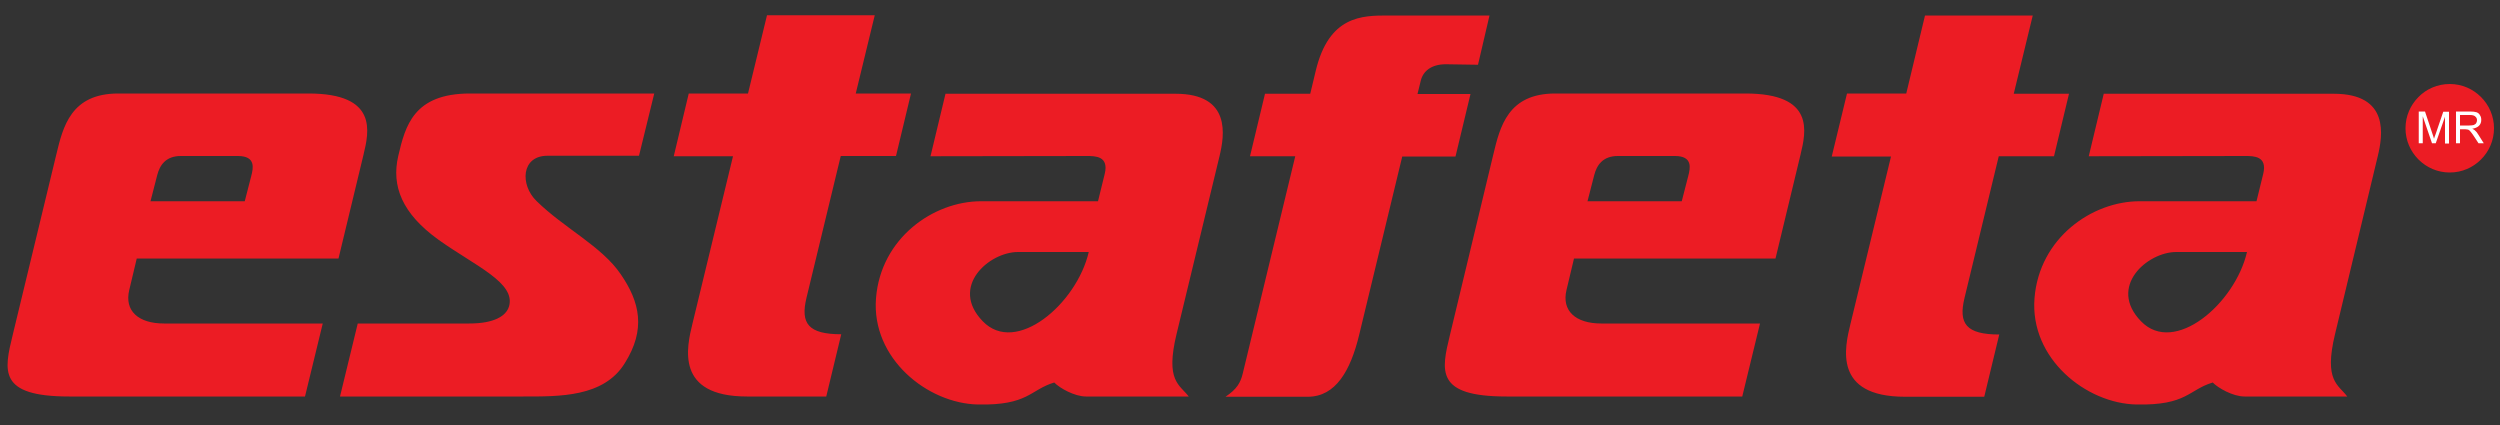 <svg version="1.1" id="svg4322" xmlns="http://www.w3.org/2000/svg" x="0" y="0" viewBox="0 0 1000 170" xml:space="preserve">
  <rect x="0" y="0" width="1000" height="170" fill="#333333" stroke="none"/>
  <style>
    .st0{fill:#ec1c24}
  </style>
  <path class="st0" d="M22.5 61.9c2.7-11.3 5.9-24.5 24.8-24.5h76.1c27.9 0 24.2 15.3 22 24.5l-10 41.5H54.7l-3 12.6c-2 8.3 3.6 13.4 13.9 13.4h63.5l-7.1 29.2H27.7c-28.6 0-26.1-10.3-22.6-24.7l17.4-72zm37.7 18.6h37.7l2.6-10.1c.8-3.1 1.9-8-5.3-8H72.3c-6 0-8.4 3.7-9.4 7.6l-2.7 10.5zm201.5-43.1H188c-22.6 0-25.9 13-28.7 25-2.8 12 1.5 23 16.1 33.5 14.7 10.5 31 17.2 28.2 26.7-1.2 3.9-6.1 6.8-15.9 6.8h-44.6l-7.1 29.2h73.4c14.3 0 32.1.3 40.5-13.3 8.5-13.5 6.1-24.4-1.6-35.6-7.6-11.2-22.6-18.4-33.7-29.3-6.6-6.4-6.2-18.1 4.4-18.1h36.6l6.1-24.9zm13.8 0h23.7l7.6-31.3h43.1l-7.6 31.3h22.1c-2 8.3-4 16.7-6 25h-22.1l-13.7 56.7c-2.5 10.3.7 14.6 13.9 14.6l-6 24.9h-31.7c-28.9 0-24.1-19.8-21.8-29.2l16.2-66.9h-23.7l6-25.1zm96.7 25.1l6-25h92c22.4 0 19.6 16.7 17.6 25l-17.2 71.2c-4.5 18.7 1.2 20.1 4.9 24.9h-41.1c-4.6 0-10.6-3.4-12.7-5.6-9.7 2.9-10.3 9.2-30.5 8.8-20.2-.4-42.7-18.4-40.8-42.5 1.9-24.1 23-38.8 42-38.8h46.8l2.7-11c1.7-7.1-3.8-7.1-7.2-7.1l-62.5.1zm63.3 38.3h-28.3c-11.6 0-27.5 13.9-14.1 27.7 13.3 13.8 37.6-7 42.4-27.7zM595.8 6.2h-40.5c-10.4 0-23.7 0-29 22.1l-2.2 9.2H506l-6 25h18.1l-21 86.9c-.9 3.7-2.3 6.2-6.9 9.3h32.9c11.1 0 17.1-10.3 20.6-24.9l17.2-71.2h21.3l6-25H567l1.3-5.3c.9-3.8 4.2-6.6 10-6.6l12.9.2 4.6-19.7zm1.5 55.7c2.7-11.3 5.9-24.5 24.8-24.5h76.1c27.9 0 24.2 15.3 22 24.5l-10 41.5h-80.6l-3 12.6c-2 8.3 3.6 13.4 13.9 13.4H704l-7.1 29.2h-94.3c-28.6 0-26.1-10.3-22.6-24.7l17.3-72zM635 80.5h37.7l2.6-10.1c.8-3.1 1.9-8-5.3-8h-22.9c-6 0-8.4 3.7-9.4 7.6L635 80.5zm103.8-43.1h23.7L770 6.2h43.1l-7.6 31.3h22.1c-2 8.3-4 16.7-6 25h-22.1l-13.7 56.7c-2.5 10.3.7 14.6 13.9 14.6l-6 24.9H762c-28.9 0-24.1-19.8-21.8-29.2l16.2-66.9h-23.7l6.1-25.2zm96.7 25.1l6-25h92c22.4 0 19.6 16.7 17.6 25L934 133.7c-4.5 18.7 1.3 20.1 4.9 24.9h-41.1c-4.6 0-10.6-3.4-12.7-5.6-9.7 2.9-10.3 9.2-30.5 8.8-20.2-.4-42.7-18.4-40.8-42.5 1.9-24.1 23-38.8 42-38.8h46.8l2.7-11c1.7-7.1-3.8-7.1-7.2-7.1l-62.6.1zm63.3 38.3h-28.3c-11.6 0-27.5 13.9-14.1 27.7 13.3 13.8 37.6-7 42.4-27.7zM979.9 33.6c4.9 0 9.3 2 12.5 5.2 3.2 3.2 5.2 7.6 5.2 12.5s-2 9.3-5.2 12.5c-3.2 3.2-7.6 5.2-12.5 5.2s-9.3-2-12.5-5.2c-3.2-3.2-5.2-7.6-5.2-12.5s2-9.3 5.2-12.5c3.1-3.2 7.6-5.2 12.5-5.2z"/>
  <path d="M984.1 50.2h3.6c.8 0 1.4-.1 1.8-.2.4-.2.8-.4 1-.8.2-.4.3-.7.3-1.1 0-.6-.2-1.1-.7-1.5-.4-.4-1.1-.6-2.1-.6h-4v4.2h.1zm-1.7 7.1V44.6h5.6c1.1 0 2 .1 2.6.3.6.2 1.1.6 1.4 1.2.4.6.5 1.2.5 1.9 0 .9-.3 1.7-.9 2.3-.6.6-1.5 1-2.7 1.2.4.2.8.4 1 .6.5.4 1 1 1.4 1.7l2.2 3.5h-2.1l-1.7-2.6c-.5-.8-.9-1.3-1.2-1.7-.3-.4-.6-.7-.8-.9-.3-.2-.5-.3-.8-.3-.2 0-.5-.1-.9-.1h-2v5.6h-1.6zm-14.9 0V44.6h2.5l3 9c.3.8.5 1.5.6 1.9.1-.5.4-1.1.7-2l3-8.8h2.3v12.7H978V46.7l-3.7 10.6h-1.5l-3.7-10.8v10.8h-1.6z" fill="#fff"/>
</svg>
